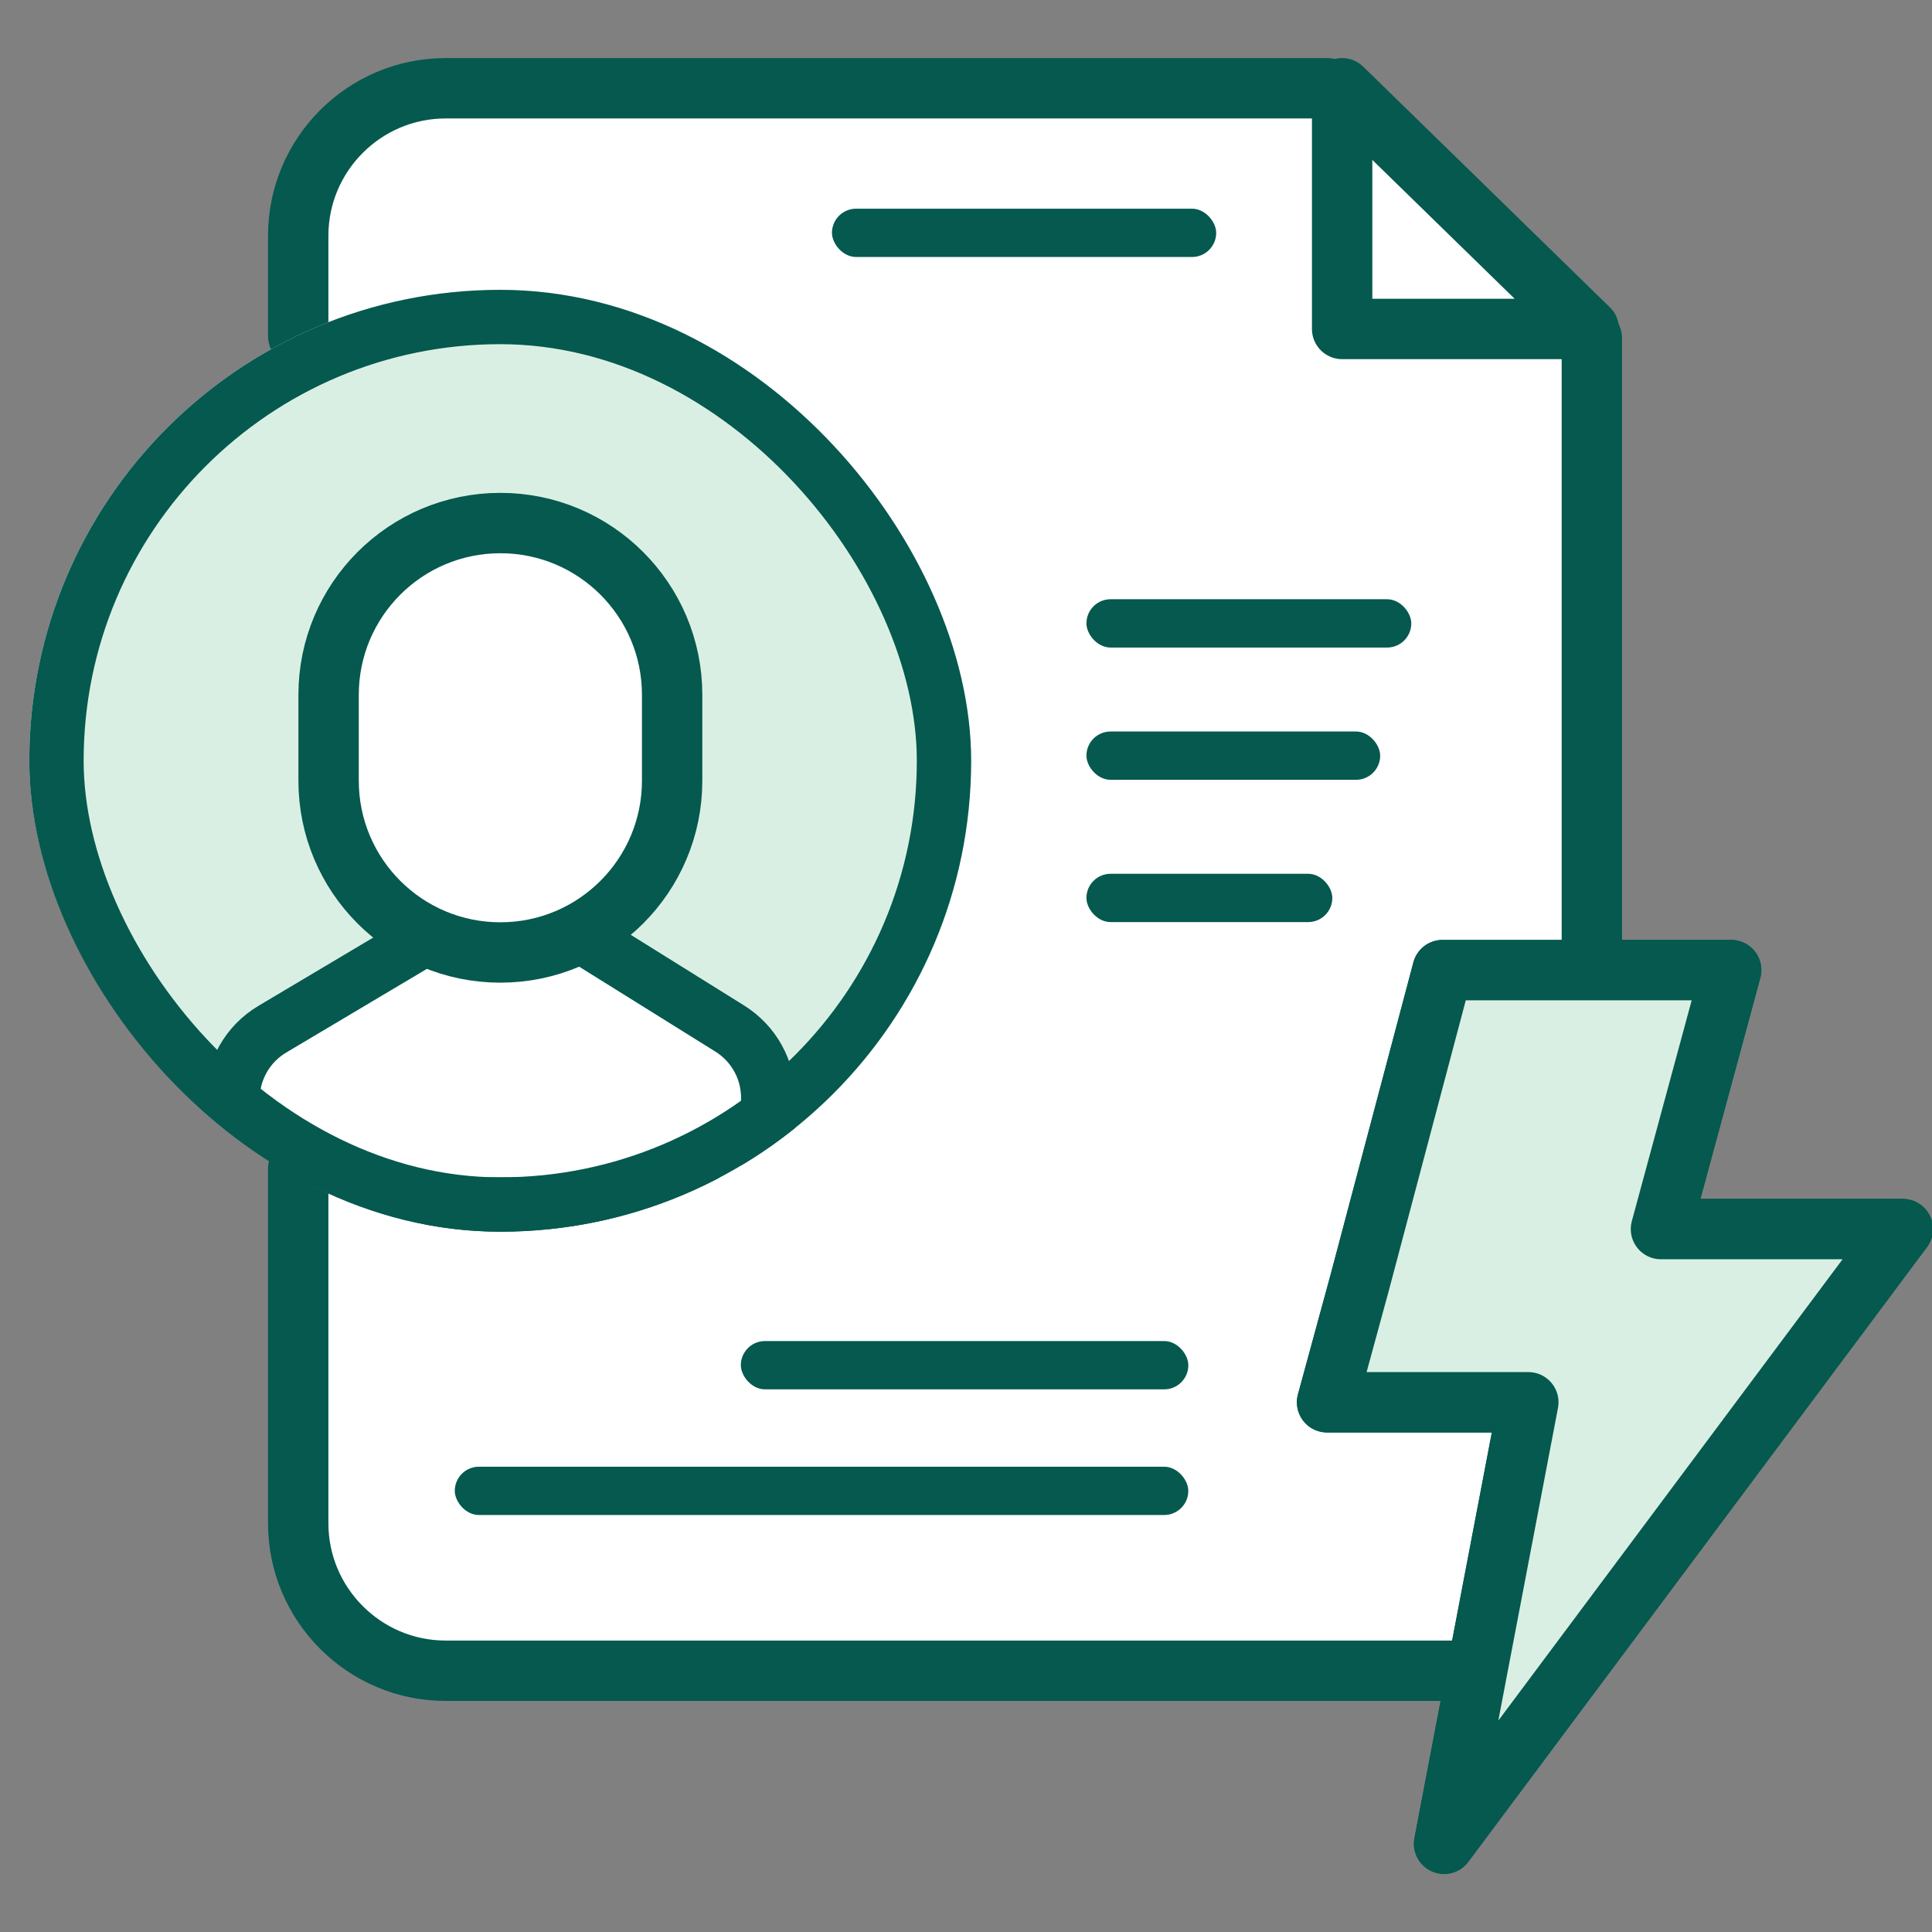 <svg width="48" height="48" viewBox="0 0 48 48" fill="none" xmlns="http://www.w3.org/2000/svg">
<rect x="0" y="0" width="48" height="48" fill="#808080" stroke="none"/>
<g clip-path="url(#clip0_45526_12336)">
<path d="M7.408 5.375C7.408 3.511 8.919 2 10.783 2H23.478H31.68C32.566 2 33.416 2.349 34.048 2.97L38.542 7.396C39.186 8.031 39.549 8.897 39.549 9.801V21.755V38.135C39.549 39.999 38.038 41.51 36.174 41.51H10.783C8.919 41.51 7.408 39.999 7.408 38.135V5.375Z" fill="white"/>
<path d="M39.549 8.399V26.354" stroke="#05594F" stroke-width="1.5" stroke-miterlimit="10" stroke-linecap="round" stroke-linejoin="round"/>
<path d="M7.409 8.349L7.409 5.855C7.409 3.837 9.053 2.193 11.071 2.193H32.972" stroke="#05594F" stroke-width="1.5" stroke-miterlimit="10" stroke-linecap="round" stroke-linejoin="round"/>
<path d="M36.192 41.509H11.071C9.053 41.509 7.409 39.864 7.409 37.846V29.029" stroke="#05594F" stroke-width="1.5" stroke-miterlimit="10" stroke-linecap="round" stroke-linejoin="round"/>
<path d="M33.785 31.854L32.971 34.839H37.971L35.878 45.808L47.274 30.536H41.266L43.01 24.102H35.84L33.785 31.854Z" fill="white" stroke="#05594F" stroke-width="1.5" stroke-miterlimit="10" stroke-linecap="round" stroke-linejoin="round"/>
<rect x="18.406" y="33.318" width="11.118" height="1.2" rx="0.6" fill="#05594F"/>
<rect x="26.992" y="14.888" width="8.071" height="1.2" rx="0.6" fill="#05594F"/>
<rect x="20.67" y="5.185" width="9.546" height="1.2" rx="0.6" fill="#05594F"/>
<rect x="26.992" y="18.174" width="7.298" height="1.2" rx="0.6" fill="#05594F"/>
<rect x="26.992" y="21.709" width="6.109" height="1.2" rx="0.6" fill="#05594F"/>
<rect x="11.299" y="36.44" width="18.224" height="1.2" rx="0.6" fill="#05594F"/>
<path d="M39.474 8.173H33.345V2.193L39.474 8.173Z" fill="white" stroke="#05594F" stroke-width="1.5" stroke-miterlimit="10" stroke-linecap="round" stroke-linejoin="round"/>
<path d="M33.785 31.854L32.971 34.839H37.971L35.878 45.808L47.274 30.536H41.266L43.01 24.102H35.84L33.785 31.854Z" fill="#DAEFE3" stroke="#05594F" stroke-width="1.5" stroke-miterlimit="10" stroke-linecap="round" stroke-linejoin="round"/>
<g clip-path="url(#clip1_45526_12336)">
<rect x="0.728" y="7.201" width="23.4" height="23.4" rx="11.7" fill="#DAEFE3"/>
<path d="M5.776 27.311C5.776 26.596 6.152 25.935 6.766 25.57L12.595 22.103L18.132 25.555C18.725 25.925 19.086 26.574 19.086 27.273V29.926H5.776V27.311Z" fill="white" stroke="#05594F" stroke-width="1.35"/>
<path d="M12.431 23.664C10.074 23.664 8.164 21.753 8.164 19.396V17.263C8.164 14.906 10.074 12.995 12.431 12.995C14.788 12.995 16.699 14.906 16.699 17.263V19.396C16.699 21.753 14.788 23.664 12.431 23.664Z" fill="white" stroke="#05594F" stroke-width="1.5" stroke-miterlimit="10" stroke-linecap="round" stroke-linejoin="round"/>
</g>
<rect x="1.403" y="7.876" width="22.05" height="22.05" rx="11.025" stroke="#05594F" stroke-width="1.35"/>
</g>
<defs>
<clipPath id="clip0_45526_12336">
<rect width="48" height="48" fill="white"/>
</clipPath>
<clipPath id="clip1_45526_12336">
<rect x="0.728" y="7.201" width="23.4" height="23.4" rx="11.7" fill="white"/>
</clipPath>
</defs>
</svg>
